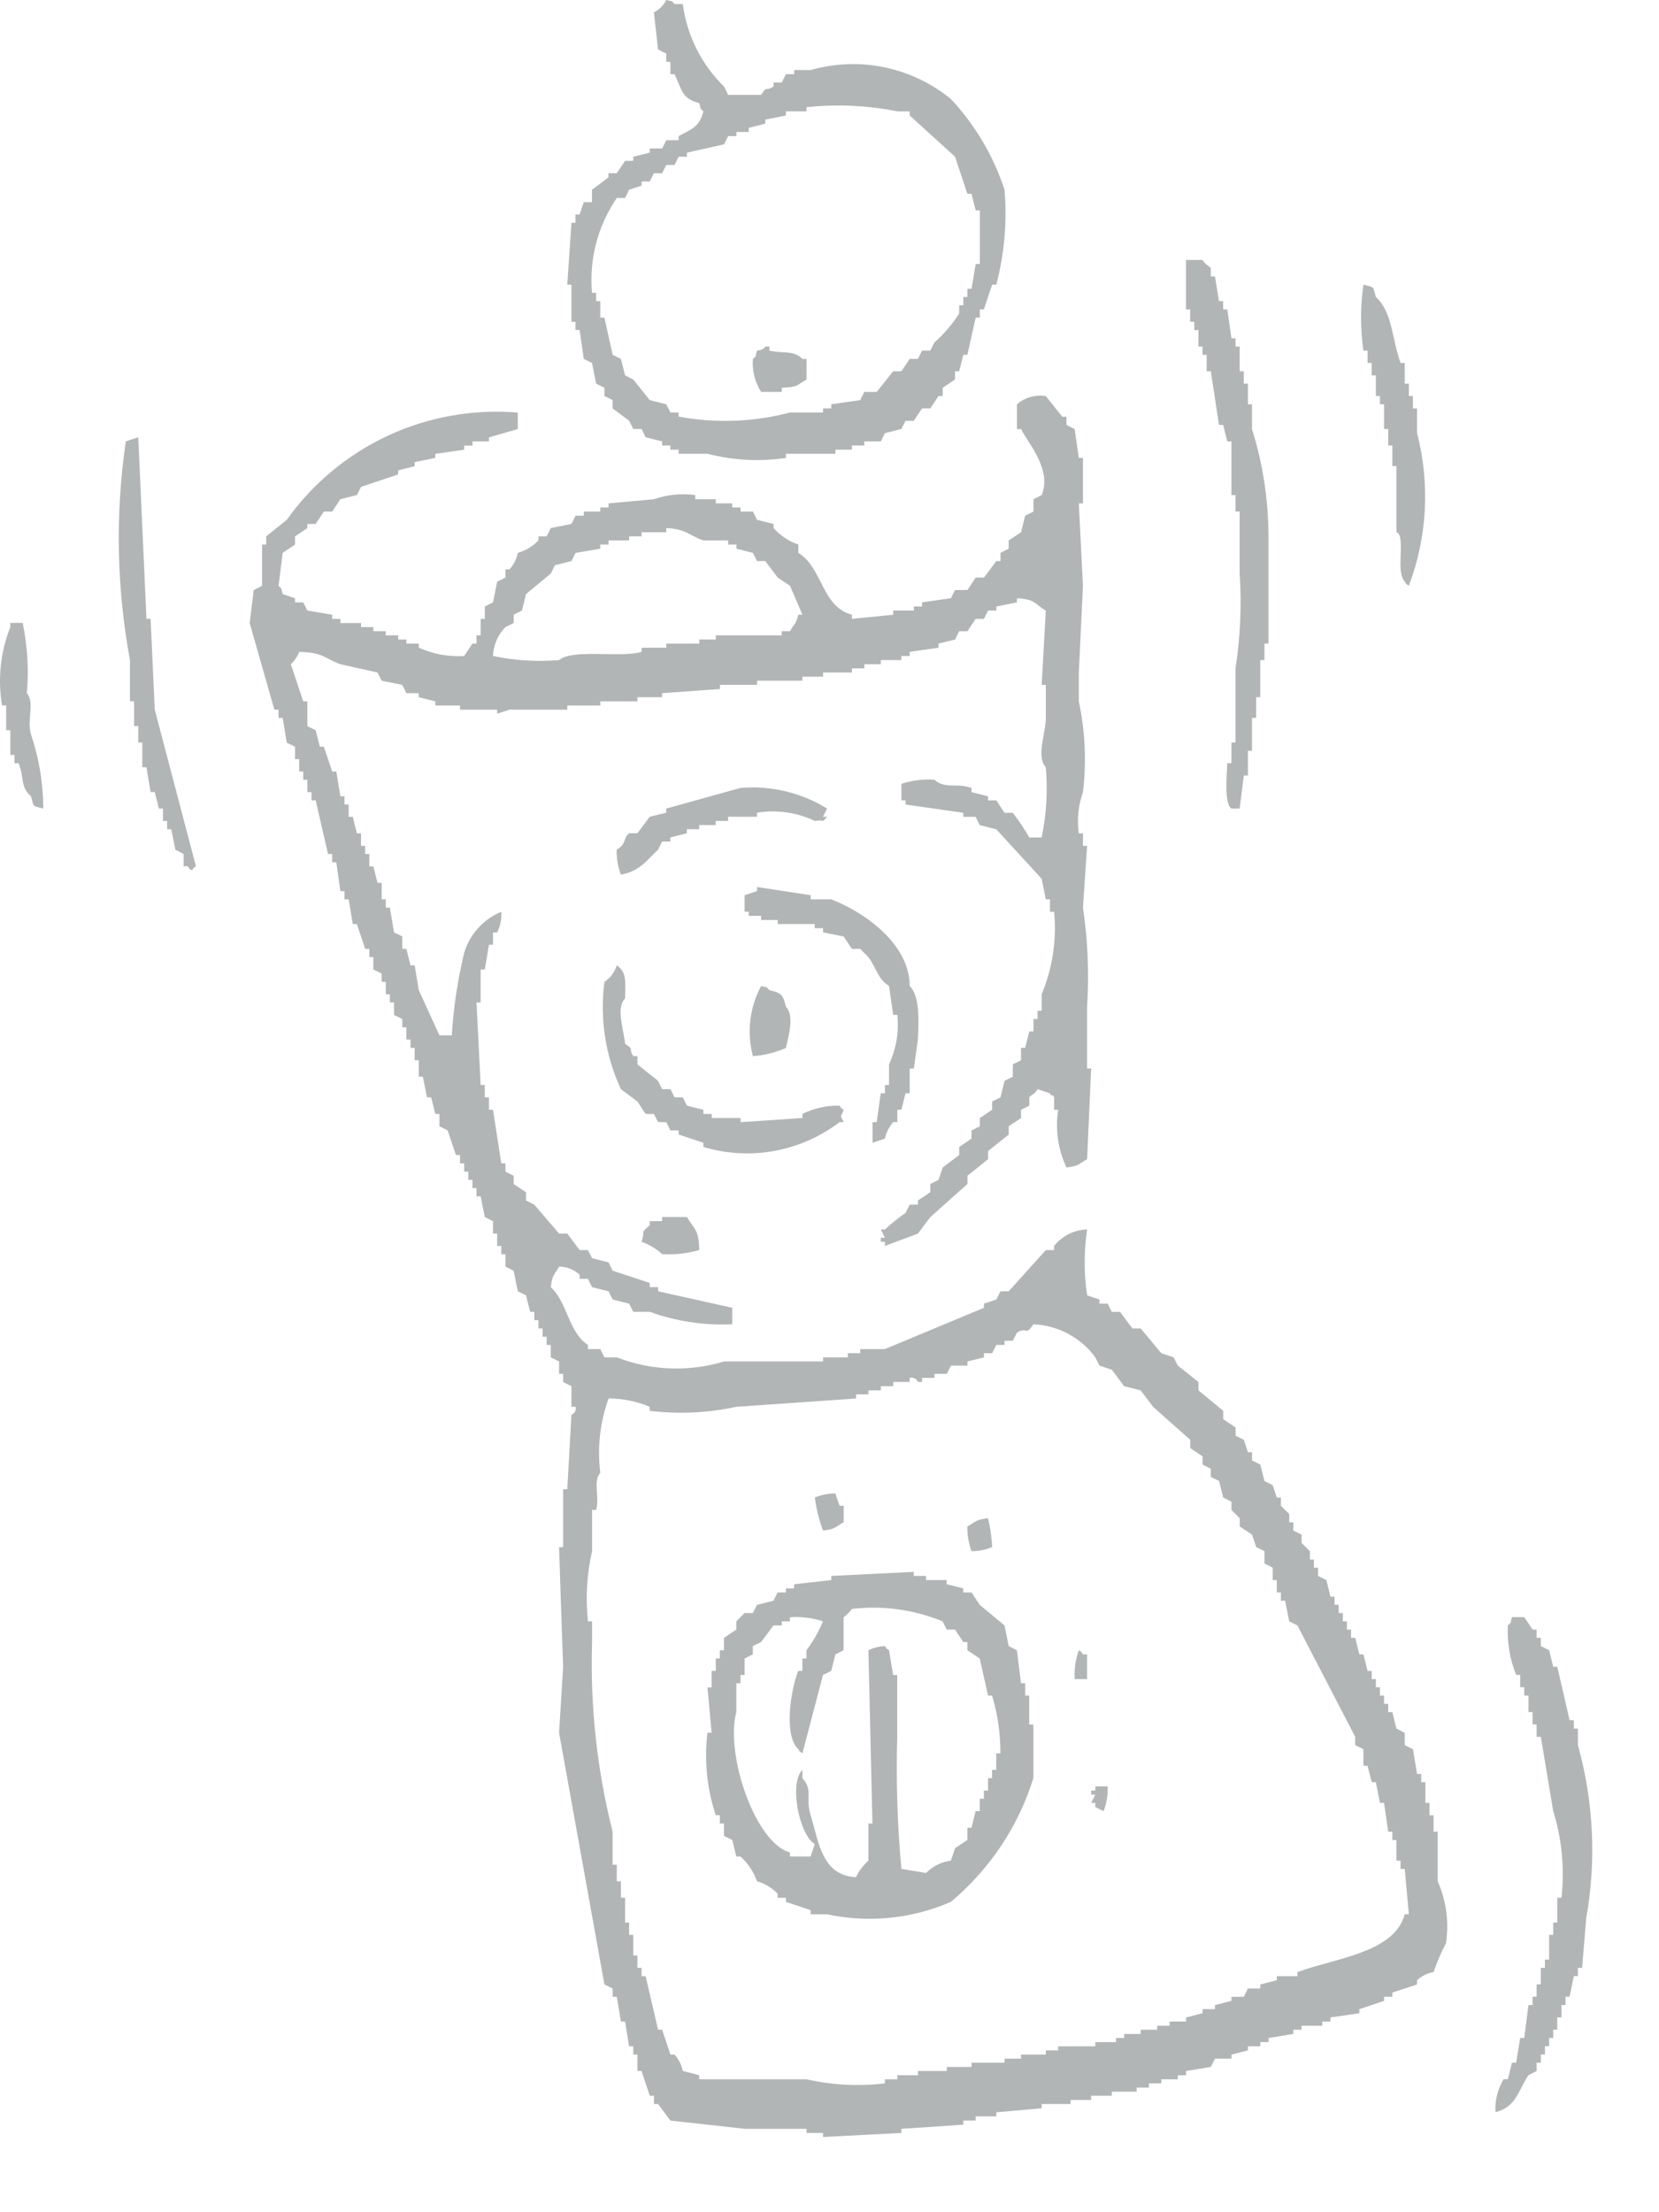<svg width="18" height="24" viewBox="0 0 18 24" fill="none" xmlns="http://www.w3.org/2000/svg">
<path fill-rule="evenodd" clip-rule="evenodd" d="M6.2 3.491H6.244V3.58H6.289L6.334 3.894C6.364 3.908 6.394 3.923 6.423 3.938L6.468 4.162L6.558 4.207V4.296L6.647 4.341V4.431C6.707 4.475 6.767 4.52 6.826 4.565C6.841 4.595 6.856 4.625 6.871 4.654H6.961C6.975 4.684 6.99 4.714 7.005 4.744C7.065 4.759 7.125 4.774 7.184 4.789V4.833H7.274V4.878H7.363V4.923H7.677C7.954 4.995 8.243 5.01 8.527 4.968V4.923H9.064V4.878H9.243V4.833H9.377V4.789H9.557C9.571 4.759 9.586 4.729 9.601 4.699C9.661 4.684 9.721 4.669 9.78 4.654C9.795 4.625 9.81 4.595 9.825 4.565H9.915C9.944 4.52 9.974 4.475 10.004 4.431H10.094C10.123 4.386 10.153 4.341 10.183 4.296H10.228V4.207C10.273 4.177 10.317 4.147 10.362 4.117V4.028H10.407C10.422 3.968 10.437 3.908 10.452 3.849H10.496C10.526 3.715 10.556 3.58 10.586 3.446H10.631V3.356H10.675C10.705 3.267 10.735 3.177 10.765 3.088H10.81C10.898 2.752 10.928 2.404 10.899 2.058C10.779 1.691 10.58 1.356 10.317 1.074C10.107 0.903 9.86 0.785 9.595 0.73C9.33 0.675 9.056 0.686 8.796 0.76H8.617V0.805H8.527L8.482 0.895H8.393V0.939C8.295 1 8.329 0.919 8.259 1.029H7.9C7.886 0.999 7.871 0.969 7.856 0.939C7.61 0.699 7.453 0.384 7.408 0.044H7.319C7.268 -0.006 7.319 0.025 7.229 0C7.199 0.058 7.153 0.105 7.095 0.134C7.11 0.268 7.125 0.402 7.14 0.537C7.169 0.552 7.199 0.567 7.229 0.581V0.671H7.274V0.805H7.319C7.4 0.97 7.391 1.068 7.587 1.119C7.614 1.208 7.581 1.157 7.632 1.208C7.587 1.381 7.504 1.4 7.363 1.477V1.521H7.229L7.184 1.611H7.05V1.656C6.99 1.671 6.931 1.685 6.871 1.7V1.745H6.782C6.752 1.79 6.722 1.835 6.692 1.879H6.602V1.924C6.543 1.969 6.483 2.014 6.423 2.058V2.193H6.334L6.289 2.327H6.244V2.417H6.2C6.185 2.64 6.17 2.864 6.155 3.088H6.2V3.491ZM6.692 2.148H6.782C6.796 2.118 6.811 2.088 6.826 2.058C6.871 2.044 6.916 2.029 6.961 2.014V1.969H7.05L7.095 1.879H7.184C7.199 1.85 7.214 1.82 7.229 1.79H7.319C7.334 1.76 7.348 1.73 7.363 1.7H7.453V1.656C7.587 1.626 7.721 1.596 7.856 1.566C7.871 1.536 7.886 1.506 7.9 1.477H7.99V1.432H8.124V1.387C8.184 1.372 8.244 1.357 8.303 1.342V1.298L8.527 1.253V1.208H8.751V1.163C9.079 1.128 9.412 1.143 9.736 1.208H9.87V1.253L10.362 1.7C10.407 1.835 10.452 1.969 10.496 2.103H10.541C10.556 2.163 10.571 2.223 10.586 2.282H10.631V2.864H10.586L10.541 3.133H10.496V3.222H10.452V3.312H10.407V3.401C10.333 3.518 10.242 3.624 10.138 3.715C10.123 3.744 10.109 3.774 10.094 3.804H10.004L9.959 3.894H9.87C9.84 3.938 9.81 3.983 9.78 4.028H9.691C9.631 4.102 9.571 4.177 9.512 4.252H9.377C9.363 4.281 9.348 4.311 9.333 4.341L9.019 4.386V4.431H8.93V4.475H8.572C8.177 4.579 7.764 4.594 7.363 4.52V4.475H7.274C7.259 4.446 7.244 4.416 7.229 4.386L7.05 4.341C6.99 4.267 6.931 4.192 6.871 4.117C6.841 4.102 6.811 4.087 6.782 4.073C6.767 4.013 6.752 3.953 6.737 3.894L6.647 3.849C6.617 3.715 6.588 3.58 6.558 3.446H6.513V3.267H6.468V3.177H6.423C6.391 2.813 6.486 2.45 6.692 2.148" fill="#B2B5B5"/>
<path fill-rule="evenodd" clip-rule="evenodd" d="M12.913 3.491H12.958V3.581H13.003V3.76H13.047V3.849H13.092V4.028H13.137C13.167 4.222 13.196 4.416 13.226 4.61H13.271L13.316 4.789H13.361V5.371H13.405V5.55H13.45V6.221C13.473 6.565 13.458 6.91 13.405 7.251V8.056H13.361V8.28H13.316C13.31 8.412 13.281 8.718 13.361 8.772H13.45C13.465 8.653 13.48 8.534 13.495 8.414H13.54V8.146H13.584V7.788H13.629V7.564H13.674V7.161H13.719V6.982H13.763V5.818C13.762 5.423 13.702 5.031 13.584 4.655V4.386H13.54V4.162H13.495V4.028H13.45V3.76H13.405V3.67H13.361L13.316 3.357H13.271V3.267H13.226C13.211 3.178 13.196 3.088 13.182 2.999H13.137V2.909C13.124 2.888 13.075 2.871 13.047 2.82H12.868V3.357H12.913V3.491Z" fill="#B2B5B5"/>
<path fill-rule="evenodd" clip-rule="evenodd" d="M14.838 3.804V3.938H14.883V4.073H14.928V4.296H14.972V4.386H15.017V4.654H15.062V4.833H15.107V5.057H15.151V5.773C15.151 5.773 15.189 5.778 15.196 5.863C15.21 6.019 15.164 6.221 15.241 6.31C15.279 6.361 15.235 6.317 15.286 6.355C15.486 5.825 15.517 5.247 15.375 4.699V4.431H15.33V4.296H15.286V4.162H15.241V3.938H15.196C15.104 3.686 15.107 3.381 14.928 3.222C14.893 3.1 14.917 3.12 14.793 3.088C14.759 3.326 14.759 3.567 14.793 3.804H14.838Z" fill="#B2B5B5"/>
<path fill-rule="evenodd" clip-rule="evenodd" d="M8.482 4.252V4.207C8.675 4.197 8.634 4.18 8.751 4.118V3.894H8.706C8.613 3.798 8.515 3.839 8.348 3.804V3.76H8.303C8.303 3.76 8.293 3.796 8.213 3.804C8.187 3.894 8.22 3.843 8.169 3.894C8.159 4.02 8.19 4.145 8.258 4.252H8.482Z" fill="#B2B5B5"/>
<path fill-rule="evenodd" clip-rule="evenodd" d="M15.599 19.872H15.554V19.694H15.51V19.559H15.465V19.335H15.42V19.245H15.375C15.36 19.157 15.345 19.067 15.331 18.977L15.241 18.933V18.799L15.151 18.753C15.137 18.694 15.122 18.634 15.107 18.575H15.062V18.485H15.017V18.395H14.972V18.305H14.928V18.216H14.883V18.127H14.838C14.823 18.067 14.808 18.008 14.793 17.948H14.749C14.734 17.889 14.719 17.828 14.704 17.768H14.659V17.68H14.614V17.59H14.57V17.5H14.525V17.41H14.48V17.322H14.435C14.42 17.262 14.405 17.201 14.391 17.142L14.301 17.098V17.008H14.256V16.919H14.212V16.828L14.122 16.739V16.649L14.032 16.605V16.515H13.988V16.425L13.898 16.337V16.247H13.853C13.839 16.203 13.824 16.157 13.809 16.113L13.719 16.067C13.704 16.009 13.689 15.948 13.674 15.889C13.645 15.873 13.615 15.86 13.585 15.845V15.755H13.54L13.495 15.62C13.466 15.605 13.436 15.591 13.406 15.575V15.486C13.361 15.457 13.316 15.427 13.272 15.396V15.306C13.182 15.232 13.093 15.158 13.003 15.084V14.993C12.928 14.934 12.854 14.874 12.779 14.815C12.764 14.784 12.749 14.755 12.734 14.726C12.69 14.71 12.645 14.695 12.6 14.681C12.526 14.591 12.451 14.502 12.376 14.412H12.287C12.242 14.352 12.197 14.293 12.153 14.232H12.063L12.018 14.143H11.929V14.098C11.884 14.084 11.839 14.069 11.795 14.053C11.76 13.816 11.76 13.575 11.795 13.338C11.726 13.34 11.658 13.357 11.596 13.388C11.534 13.419 11.48 13.463 11.437 13.517V13.562H11.347C11.213 13.71 11.078 13.86 10.944 14.009H10.855C10.84 14.039 10.825 14.069 10.81 14.098C10.765 14.114 10.72 14.129 10.676 14.143V14.188C10.318 14.338 9.959 14.486 9.601 14.636H9.333V14.681H9.199V14.726H8.93V14.77H7.856C7.474 14.886 7.064 14.87 6.692 14.726H6.558L6.513 14.636H6.379V14.591C6.168 14.454 6.157 14.129 5.976 13.964C5.993 13.819 6.017 13.834 6.066 13.741C6.148 13.741 6.228 13.773 6.289 13.829V13.874H6.379L6.424 13.964C6.483 13.979 6.543 13.995 6.603 14.009C6.618 14.039 6.632 14.069 6.647 14.098C6.707 14.114 6.767 14.129 6.826 14.143L6.871 14.232H7.05C7.336 14.335 7.64 14.381 7.945 14.367V14.188C7.677 14.129 7.408 14.069 7.14 14.009V13.964H7.05V13.919C6.916 13.874 6.782 13.829 6.647 13.786C6.632 13.755 6.618 13.726 6.603 13.695C6.543 13.681 6.483 13.665 6.424 13.65C6.409 13.621 6.394 13.591 6.379 13.562H6.289C6.245 13.502 6.2 13.443 6.155 13.383H6.066C5.976 13.277 5.887 13.174 5.797 13.069L5.707 13.024V12.934C5.663 12.905 5.618 12.876 5.573 12.845V12.755C5.543 12.741 5.514 12.726 5.484 12.711V12.621H5.439L5.349 12.04H5.305V11.905H5.26V11.771H5.215L5.17 10.876H5.215V10.518H5.26L5.305 10.249H5.349V10.116H5.394C5.429 10.046 5.444 9.969 5.439 9.892C5.343 9.931 5.256 9.992 5.187 10.07C5.117 10.147 5.065 10.239 5.036 10.338C4.965 10.632 4.92 10.932 4.902 11.233H4.768C4.693 11.069 4.618 10.905 4.544 10.742L4.499 10.473H4.454C4.439 10.414 4.424 10.354 4.409 10.294H4.365V10.159C4.335 10.145 4.305 10.13 4.275 10.116L4.23 9.847H4.186V9.757H4.141V9.578H4.096C4.081 9.519 4.066 9.459 4.051 9.399H4.007V9.265H3.962V9.176H3.917V9.041H3.872C3.857 8.982 3.843 8.922 3.828 8.862H3.783V8.728H3.738V8.639H3.693C3.678 8.549 3.663 8.459 3.649 8.37H3.604C3.574 8.28 3.544 8.191 3.514 8.101H3.47C3.455 8.042 3.44 7.982 3.425 7.922C3.395 7.907 3.365 7.893 3.335 7.878V7.609H3.29C3.246 7.475 3.201 7.341 3.156 7.206C3.196 7.169 3.227 7.123 3.246 7.072C3.515 7.079 3.519 7.143 3.693 7.206C3.828 7.236 3.962 7.266 4.096 7.296L4.141 7.385L4.365 7.43C4.38 7.46 4.395 7.49 4.409 7.52H4.544V7.564C4.603 7.579 4.663 7.594 4.723 7.609V7.654H4.991V7.699H5.394V7.743C5.439 7.728 5.484 7.714 5.528 7.699H6.155V7.654H6.513V7.609H6.916V7.564H7.184V7.52L7.811 7.475V7.43H8.214V7.385H8.706V7.341H8.93V7.296H9.243V7.251H9.378V7.206H9.557V7.161H9.78V7.117H9.87V7.072L10.183 7.027V6.982C10.243 6.968 10.303 6.953 10.362 6.938L10.407 6.848H10.497C10.526 6.803 10.556 6.759 10.586 6.714H10.676C10.691 6.684 10.705 6.654 10.72 6.624H10.81V6.58L11.034 6.535V6.49C11.238 6.502 11.225 6.553 11.347 6.624C11.332 6.893 11.317 7.161 11.302 7.43H11.347V7.788C11.345 7.968 11.24 8.205 11.347 8.325C11.369 8.579 11.354 8.835 11.302 9.086H11.168C11.114 8.992 11.054 8.903 10.989 8.818H10.899C10.87 8.773 10.84 8.728 10.81 8.683H10.72V8.639C10.661 8.624 10.601 8.609 10.541 8.594V8.549C10.383 8.489 10.254 8.565 10.139 8.459C10.017 8.45 9.895 8.466 9.78 8.504V8.683H9.825V8.728L10.452 8.818V8.862H10.586L10.631 8.952L10.81 8.997L11.302 9.534L11.347 9.757H11.392V9.892H11.437C11.466 10.196 11.42 10.504 11.302 10.787V10.966H11.257V11.055H11.213V11.19H11.168C11.153 11.248 11.138 11.309 11.123 11.368H11.078V11.502C11.049 11.518 11.019 11.533 10.989 11.547V11.681L10.899 11.726C10.885 11.786 10.87 11.845 10.855 11.905L10.765 11.95V12.04C10.72 12.069 10.676 12.1 10.631 12.13V12.219L10.541 12.264V12.352C10.497 12.383 10.452 12.412 10.407 12.443V12.531C10.347 12.576 10.288 12.621 10.228 12.666L10.183 12.8L10.094 12.845V12.934C10.049 12.964 10.004 12.995 9.96 13.024V13.069H9.87C9.855 13.098 9.84 13.129 9.825 13.159C9.746 13.213 9.672 13.273 9.601 13.338H9.557C9.572 13.367 9.587 13.398 9.601 13.428H9.557V13.472H9.601V13.517C9.721 13.472 9.84 13.428 9.96 13.383C10.004 13.322 10.049 13.264 10.094 13.204C10.228 13.085 10.362 12.964 10.497 12.845V12.755C10.571 12.697 10.646 12.636 10.72 12.576V12.488C10.795 12.428 10.87 12.367 10.944 12.309V12.219C10.989 12.188 11.034 12.159 11.078 12.13V12.04L11.168 11.995V11.905C11.187 11.877 11.228 11.873 11.257 11.816L11.392 11.861C11.416 11.919 11.409 11.848 11.437 11.905V12.04H11.481C11.448 12.253 11.48 12.471 11.571 12.666C11.715 12.649 11.702 12.626 11.795 12.576C11.81 12.248 11.824 11.921 11.839 11.592H11.795V10.921C11.818 10.562 11.803 10.202 11.75 9.847C11.765 9.623 11.78 9.399 11.795 9.176H11.75V9.041H11.705C11.684 8.89 11.699 8.737 11.75 8.594C11.789 8.265 11.774 7.932 11.705 7.609V7.296L11.75 6.356C11.735 6.057 11.72 5.758 11.705 5.461H11.75V4.968H11.705L11.66 4.655L11.571 4.61V4.521H11.526L11.347 4.297C11.291 4.288 11.235 4.291 11.181 4.307C11.126 4.322 11.076 4.349 11.034 4.386V4.655H11.078C11.144 4.792 11.419 5.094 11.302 5.371L11.213 5.416V5.55L11.123 5.595L11.078 5.774C11.034 5.804 10.989 5.834 10.944 5.863V5.953L10.855 5.998V6.087H10.81C10.765 6.147 10.72 6.207 10.676 6.266H10.586C10.556 6.311 10.526 6.356 10.497 6.401H10.362C10.347 6.43 10.332 6.46 10.318 6.49L10.004 6.535V6.58H9.915V6.624H9.691V6.669C9.542 6.684 9.393 6.699 9.243 6.714V6.669C8.914 6.582 8.925 6.158 8.662 5.998V5.908C8.558 5.872 8.466 5.81 8.393 5.729V5.684C8.333 5.67 8.274 5.655 8.214 5.64L8.169 5.55H8.035V5.505H7.945V5.461H7.766V5.416H7.543V5.371C7.392 5.35 7.238 5.366 7.095 5.416L6.603 5.461V5.505H6.513V5.55H6.334V5.595H6.245C6.23 5.625 6.215 5.655 6.2 5.684L5.976 5.729L5.931 5.819H5.842V5.863C5.781 5.927 5.703 5.974 5.618 5.998C5.605 6.064 5.574 6.126 5.528 6.177H5.484V6.266L5.394 6.311L5.349 6.535C5.32 6.55 5.29 6.565 5.26 6.58V6.714H5.215V6.893H5.17V6.982H5.126L5.036 7.117C4.867 7.127 4.698 7.096 4.544 7.027V6.982H4.409V6.938H4.32V6.893H4.186V6.848H4.051V6.803H3.917V6.759H3.693V6.714H3.604V6.669L3.335 6.624C3.32 6.595 3.305 6.565 3.29 6.535H3.201V6.49C3.156 6.475 3.111 6.46 3.067 6.445C3.04 6.356 3.073 6.407 3.022 6.356C3.037 6.236 3.052 6.117 3.067 5.998C3.111 5.968 3.156 5.938 3.201 5.908V5.819C3.246 5.789 3.29 5.759 3.335 5.729V5.684H3.425C3.455 5.64 3.484 5.595 3.514 5.55H3.604L3.693 5.416C3.753 5.401 3.813 5.386 3.872 5.371C3.887 5.341 3.902 5.311 3.917 5.282C4.051 5.237 4.186 5.192 4.32 5.147V5.103L4.499 5.058V5.013L4.723 4.968V4.924L5.036 4.879V4.834H5.126V4.789H5.305V4.745C5.409 4.715 5.514 4.685 5.618 4.655V4.476C5.135 4.436 4.65 4.522 4.21 4.726C3.771 4.93 3.392 5.245 3.111 5.64C3.037 5.699 2.962 5.759 2.888 5.819V5.908H2.843V6.356L2.753 6.401C2.738 6.52 2.724 6.639 2.709 6.759C2.798 7.072 2.887 7.385 2.977 7.699H3.022V7.788H3.067C3.082 7.878 3.097 7.967 3.111 8.057C3.141 8.072 3.171 8.087 3.201 8.101V8.236H3.246V8.37H3.29V8.459H3.335V8.594H3.38V8.683H3.425C3.47 8.877 3.514 9.071 3.559 9.265H3.604V9.355H3.649C3.663 9.459 3.678 9.564 3.693 9.668H3.738V9.757H3.783C3.798 9.847 3.813 9.937 3.828 10.025H3.872C3.902 10.116 3.932 10.204 3.962 10.294H4.007V10.383H4.051V10.518L4.141 10.562V10.652H4.186V10.787H4.23V10.876H4.275V11.011C4.305 11.025 4.335 11.04 4.365 11.055V11.145H4.409V11.278H4.454V11.368H4.499V11.502H4.544V11.681H4.588L4.633 11.905H4.678L4.723 12.085H4.768V12.219C4.797 12.233 4.827 12.248 4.857 12.264C4.887 12.352 4.917 12.443 4.947 12.531H4.991V12.621H5.036V12.711H5.081V12.8H5.126V12.89H5.17V12.979H5.215L5.26 13.204C5.29 13.219 5.32 13.233 5.349 13.248V13.383H5.394V13.517H5.439V13.607H5.484V13.741L5.573 13.786C5.588 13.86 5.603 13.934 5.618 14.009C5.648 14.024 5.678 14.039 5.707 14.053C5.722 14.114 5.737 14.174 5.752 14.232H5.797V14.322H5.842V14.412H5.887V14.502H5.931V14.591H5.976V14.726C6.006 14.741 6.036 14.755 6.066 14.77V14.905H6.11V14.993L6.2 15.039V15.262H6.245C6.257 15.335 6.202 15.342 6.2 15.351L6.155 16.157H6.11V16.785H6.066C6.08 17.216 6.094 17.649 6.11 18.082C6.095 18.32 6.08 18.559 6.066 18.799C6.23 19.709 6.394 20.619 6.558 21.529C6.588 21.544 6.618 21.558 6.647 21.573V21.663H6.692L6.737 21.931H6.782C6.797 22.02 6.811 22.11 6.826 22.2H6.871V22.29H6.916V22.468H6.961C6.991 22.558 7.02 22.648 7.05 22.736H7.095V22.826H7.14C7.184 22.887 7.229 22.945 7.274 23.006C7.543 23.035 7.811 23.066 8.08 23.095H8.751V23.14H8.93V23.184L9.78 23.14V23.095C10.004 23.081 10.228 23.066 10.452 23.05V23.006H10.586V22.96H10.81V22.916C10.974 22.901 11.138 22.887 11.302 22.872V22.826H11.616V22.782H11.839V22.736H12.063V22.692H12.332V22.648H12.466V22.602H12.6V22.558H12.779V22.514H12.869V22.468L13.137 22.424C13.152 22.393 13.167 22.363 13.182 22.334H13.361V22.29L13.54 22.244V22.2H13.674V22.155H13.764V22.11L14.032 22.066V22.02H14.122V21.977H14.346V21.931H14.435V21.887L14.749 21.841V21.797C14.838 21.767 14.928 21.738 15.017 21.707V21.663H15.107V21.617C15.196 21.588 15.286 21.558 15.375 21.529V21.483C15.424 21.437 15.487 21.406 15.554 21.395C15.591 21.287 15.636 21.182 15.689 21.081C15.723 20.853 15.692 20.62 15.599 20.41V19.872ZM5.484 6.803L5.573 6.759V6.669L5.663 6.624C5.678 6.565 5.693 6.505 5.707 6.445C5.797 6.371 5.887 6.296 5.976 6.222L6.021 6.132C6.08 6.117 6.14 6.102 6.2 6.087L6.245 5.998L6.513 5.953V5.908H6.603V5.863H6.826V5.819H6.961V5.774H7.229V5.729C7.449 5.738 7.486 5.816 7.632 5.863H7.901V5.908H7.99V5.953L8.169 5.998L8.214 6.087H8.303C8.348 6.147 8.393 6.207 8.438 6.266C8.482 6.296 8.527 6.326 8.572 6.356L8.706 6.669H8.662C8.634 6.778 8.614 6.768 8.572 6.848H8.482V6.893H7.766V6.938H7.587V6.982H7.229V7.027H6.961V7.072C6.728 7.139 6.214 7.036 6.066 7.161C5.826 7.181 5.584 7.166 5.349 7.117C5.353 6.999 5.401 6.887 5.484 6.803V6.803ZM15.241 20.767C15.133 21.186 14.479 21.245 14.077 21.395V21.439H13.853V21.483C13.794 21.498 13.734 21.514 13.674 21.529V21.573H13.54L13.495 21.663H13.361V21.707L13.182 21.753V21.797H13.048V21.841C12.988 21.857 12.928 21.872 12.869 21.887V21.931H12.69V21.977H12.555V22.02H12.376V22.066H12.197V22.11H12.108V22.155H11.884V22.2H11.481V22.244H11.347V22.29H11.078V22.334H10.899V22.378H10.541V22.424H10.273V22.468H9.96V22.514H9.736V22.558H9.601V22.602C9.317 22.636 9.029 22.621 8.751 22.558H7.587V22.514C7.528 22.498 7.468 22.483 7.408 22.468C7.395 22.402 7.364 22.34 7.319 22.29H7.274C7.244 22.2 7.214 22.11 7.184 22.02H7.14L7.005 21.439H6.961V21.349H6.916V21.215H6.871V20.991H6.826V20.858H6.782V20.588H6.737V20.41H6.692V20.23H6.647V19.872C6.477 19.2 6.402 18.507 6.424 17.814V17.59H6.379C6.352 17.335 6.367 17.078 6.424 16.828V16.381H6.468C6.509 16.233 6.43 16.07 6.513 15.979C6.479 15.707 6.51 15.431 6.603 15.172C6.756 15.172 6.908 15.202 7.05 15.262V15.306C7.363 15.344 7.681 15.329 7.99 15.262C8.423 15.232 8.855 15.203 9.288 15.172V15.127H9.422V15.084H9.557V15.039H9.691V14.993H9.87V14.948C9.888 14.943 9.907 14.945 9.923 14.954C9.94 14.962 9.953 14.976 9.96 14.993H10.004V14.948H10.139V14.905H10.273L10.318 14.815H10.497V14.77C10.556 14.755 10.616 14.741 10.676 14.726V14.681H10.765L10.81 14.591H10.899V14.546H10.989L11.034 14.457C11.156 14.386 11.116 14.504 11.213 14.367C11.344 14.373 11.473 14.408 11.589 14.47C11.705 14.532 11.806 14.619 11.884 14.726C11.899 14.755 11.914 14.784 11.929 14.815L12.063 14.86C12.108 14.919 12.153 14.979 12.197 15.039C12.257 15.053 12.317 15.069 12.376 15.084C12.421 15.143 12.466 15.203 12.511 15.262C12.645 15.382 12.779 15.501 12.914 15.62V15.71C12.958 15.739 13.003 15.77 13.048 15.8V15.889L13.137 15.934V16.023C13.167 16.038 13.197 16.052 13.227 16.067C13.242 16.128 13.257 16.188 13.272 16.247C13.301 16.262 13.331 16.276 13.361 16.291V16.381L13.451 16.471V16.561C13.495 16.59 13.54 16.619 13.585 16.649L13.63 16.785C13.66 16.799 13.689 16.814 13.719 16.828V16.963C13.749 16.977 13.779 16.992 13.809 17.008V17.142H13.853V17.276H13.898V17.366H13.943C13.958 17.441 13.973 17.515 13.988 17.59L14.077 17.634C14.286 18.038 14.495 18.44 14.704 18.843V18.933C14.734 18.948 14.764 18.962 14.793 18.977V19.157H14.838C14.853 19.215 14.868 19.276 14.883 19.335H14.928C14.943 19.41 14.958 19.485 14.972 19.559H15.017C15.032 19.663 15.047 19.767 15.062 19.872H15.107V19.962H15.151V20.186H15.196V20.276H15.241L15.286 20.767H15.241Z" fill="#B2B5B5"/>
<path fill-rule="evenodd" clip-rule="evenodd" d="M1.634 6.713H1.589C1.559 6.057 1.529 5.401 1.5 4.744C1.455 4.759 1.41 4.773 1.365 4.788C1.25 5.577 1.265 6.378 1.41 7.161V7.608H1.455V7.877H1.5V8.056H1.544V8.324H1.589L1.634 8.593H1.679L1.724 8.772H1.768V8.906H1.813V8.996H1.858L1.903 9.219C1.932 9.234 1.962 9.249 1.992 9.264V9.398H2.037C2.075 9.449 2.031 9.405 2.082 9.443C2.12 9.393 2.076 9.436 2.126 9.398C1.977 8.832 1.828 8.266 1.679 7.698C1.664 7.369 1.649 7.041 1.634 6.713" fill="#B2B5B5"/>
<path fill-rule="evenodd" clip-rule="evenodd" d="M0.291 7.519C0.314 7.264 0.298 7.008 0.246 6.758H0.112V6.803C0.005 7.073 -0.026 7.367 0.022 7.653H0.067V7.922H0.112V8.19H0.157V8.28H0.201C0.266 8.433 0.216 8.535 0.336 8.638C0.37 8.76 0.346 8.74 0.47 8.772C0.469 8.498 0.424 8.226 0.336 7.967C0.289 7.809 0.38 7.621 0.291 7.519" fill="#B2B5B5"/>
<path fill-rule="evenodd" clip-rule="evenodd" d="M8.034 8.548C7.766 8.623 7.497 8.697 7.228 8.772V8.817C7.169 8.831 7.109 8.846 7.049 8.861C7.005 8.921 6.96 8.981 6.915 9.04H6.826C6.759 9.093 6.802 9.151 6.691 9.219C6.689 9.311 6.704 9.403 6.736 9.488C6.937 9.456 7.019 9.331 7.139 9.219C7.154 9.19 7.169 9.16 7.184 9.13H7.273V9.085L7.452 9.04V8.996H7.586V8.951H7.765V8.906H7.9V8.861H8.213V8.817C8.427 8.782 8.646 8.813 8.84 8.906C8.96 8.89 8.91 8.934 8.974 8.861H8.929L8.974 8.772C8.693 8.599 8.364 8.52 8.034 8.548" fill="#B2B5B5"/>
<path fill-rule="evenodd" clip-rule="evenodd" d="M9.646 11.771H9.601V11.861H9.556C9.542 11.965 9.527 12.069 9.512 12.174H9.467V12.398L9.601 12.353C9.615 12.287 9.646 12.225 9.691 12.174H9.736V12.04H9.78C9.795 11.98 9.81 11.92 9.825 11.861H9.87V11.592H9.915C9.929 11.488 9.944 11.383 9.959 11.279C9.97 11.058 9.978 10.802 9.87 10.697C9.869 10.23 9.362 9.889 9.019 9.757H8.796V9.712C8.602 9.682 8.408 9.652 8.214 9.623V9.667L8.079 9.712V9.891H8.124V9.936H8.258V9.981H8.438V10.025H8.84V10.07H8.93V10.115C9.004 10.13 9.079 10.145 9.154 10.16C9.184 10.204 9.213 10.249 9.243 10.294H9.333L9.422 10.384C9.508 10.499 9.523 10.619 9.646 10.697L9.691 11.01H9.736C9.755 11.194 9.724 11.38 9.646 11.547V11.771Z" fill="#B2B5B5"/>
<path fill-rule="evenodd" clip-rule="evenodd" d="M9.109 11.995C8.969 11.992 8.831 12.023 8.706 12.085V12.129L8.035 12.174V12.129H7.722V12.085H7.632V12.04L7.453 11.995L7.408 11.905H7.319C7.304 11.876 7.289 11.846 7.274 11.816H7.184C7.169 11.786 7.155 11.756 7.14 11.726C7.065 11.667 6.99 11.607 6.916 11.547V11.458H6.871C6.81 11.359 6.89 11.396 6.782 11.324C6.769 11.169 6.679 10.941 6.782 10.831C6.787 10.65 6.799 10.544 6.692 10.473C6.669 10.546 6.622 10.609 6.558 10.652C6.506 11.049 6.568 11.453 6.737 11.816C6.796 11.861 6.856 11.905 6.916 11.95C6.946 11.995 6.976 12.04 7.005 12.085H7.095C7.11 12.114 7.125 12.144 7.14 12.174H7.229L7.274 12.264H7.363V12.308C7.453 12.338 7.542 12.368 7.632 12.398V12.443C7.882 12.518 8.146 12.533 8.403 12.486C8.659 12.439 8.901 12.332 9.109 12.174H9.154C9.108 12.08 9.122 12.134 9.154 12.04C9.103 12.002 9.147 12.046 9.109 11.995" fill="#B2B5B5"/>
<path fill-rule="evenodd" clip-rule="evenodd" d="M8.527 10.921C8.495 10.792 8.479 10.773 8.348 10.742C8.297 10.692 8.348 10.723 8.258 10.697C8.133 10.93 8.101 11.202 8.169 11.458C8.292 11.449 8.414 11.419 8.527 11.369C8.551 11.253 8.625 11.024 8.527 10.921Z" fill="#B2B5B5"/>
<path fill-rule="evenodd" clip-rule="evenodd" d="M7.184 13.248H7.05V13.293C6.933 13.393 7.009 13.337 6.96 13.472C7.043 13.501 7.119 13.546 7.184 13.606C7.32 13.614 7.456 13.599 7.587 13.561C7.582 13.331 7.529 13.335 7.453 13.203H7.184V13.248Z" fill="#B2B5B5"/>
<path fill-rule="evenodd" clip-rule="evenodd" d="M9.154 16.515V16.336H9.109C9.094 16.291 9.079 16.246 9.064 16.202C8.987 16.202 8.911 16.217 8.841 16.246C8.857 16.369 8.886 16.489 8.93 16.605C9.075 16.587 9.061 16.564 9.154 16.515Z" fill="#B2B5B5"/>
<path fill-rule="evenodd" clip-rule="evenodd" d="M10.765 16.784C10.76 16.678 10.745 16.574 10.72 16.471C10.576 16.488 10.589 16.511 10.496 16.56C10.494 16.652 10.509 16.743 10.541 16.829C10.618 16.829 10.694 16.814 10.765 16.784" fill="#B2B5B5"/>
<path fill-rule="evenodd" clip-rule="evenodd" d="M11.167 18.395H11.123V18.261H11.078L11.033 17.903C11.003 17.888 10.973 17.873 10.944 17.858C10.929 17.784 10.914 17.709 10.899 17.634C10.809 17.56 10.72 17.485 10.63 17.411C10.6 17.366 10.571 17.321 10.541 17.276H10.451V17.232L10.272 17.187V17.142H10.048V17.097H9.914V17.053C9.616 17.068 9.317 17.082 9.019 17.097V17.142L8.616 17.187V17.232H8.527V17.276H8.437L8.392 17.366C8.333 17.381 8.273 17.396 8.213 17.411L8.168 17.5H8.079L7.989 17.59V17.679C7.945 17.709 7.9 17.739 7.855 17.769V17.903H7.81V17.993H7.766V18.127H7.721V18.306H7.676L7.721 18.798H7.676C7.639 19.099 7.67 19.405 7.766 19.693H7.81V19.783H7.855V19.917L7.945 19.962C7.96 20.022 7.975 20.081 7.989 20.141H8.034C8.115 20.214 8.177 20.306 8.213 20.409C8.298 20.434 8.375 20.48 8.437 20.544V20.589H8.527V20.633C8.616 20.663 8.706 20.693 8.795 20.723V20.768H8.974C9.425 20.864 9.895 20.817 10.317 20.633C10.738 20.28 11.049 19.815 11.212 19.291V18.709H11.167V18.395ZM10.854 19.022H10.809V19.201H10.764V19.291H10.72V19.425H10.675V19.514H10.63V19.649H10.585C10.571 19.708 10.556 19.768 10.541 19.828H10.496V19.962C10.451 19.992 10.406 20.022 10.362 20.051L10.317 20.186C10.215 20.199 10.12 20.246 10.048 20.32L9.78 20.275C9.736 19.799 9.721 19.321 9.735 18.843V18.172H9.69C9.675 18.082 9.66 17.993 9.646 17.903C9.595 17.865 9.639 17.909 9.601 17.858C9.539 17.861 9.478 17.876 9.422 17.903C9.437 18.53 9.452 19.157 9.466 19.783H9.422V20.186C9.366 20.236 9.32 20.297 9.287 20.365C8.916 20.347 8.885 19.984 8.795 19.693C8.737 19.506 8.825 19.421 8.706 19.291V19.201C8.559 19.346 8.671 19.904 8.84 20.007C8.825 20.051 8.81 20.096 8.795 20.141H8.571V20.096C8.197 19.999 7.866 19.037 7.989 18.574V18.261H8.034V18.172H8.079V17.993C8.109 17.978 8.139 17.963 8.168 17.948V17.858C8.198 17.843 8.228 17.828 8.258 17.814C8.303 17.754 8.348 17.694 8.392 17.634H8.482V17.59H8.571V17.545C8.692 17.536 8.814 17.552 8.929 17.59C8.883 17.701 8.823 17.807 8.75 17.903V17.993H8.706V18.127H8.661C8.584 18.317 8.497 18.82 8.661 18.977C8.699 19.028 8.655 18.984 8.706 19.022C8.78 18.739 8.855 18.455 8.929 18.172L9.019 18.127C9.034 18.067 9.049 18.007 9.064 17.948C9.093 17.933 9.123 17.918 9.153 17.903V17.545C9.188 17.52 9.218 17.489 9.243 17.455C9.577 17.415 9.916 17.462 10.227 17.59L10.272 17.679H10.362C10.391 17.724 10.421 17.769 10.451 17.814H10.496V17.903C10.541 17.933 10.585 17.963 10.63 17.993L10.72 18.395H10.764C10.825 18.598 10.855 18.81 10.854 19.022" fill="#B2B5B5"/>
<path fill-rule="evenodd" clip-rule="evenodd" d="M17.12 18.932V18.753H17.076V18.663H17.03C16.986 18.469 16.942 18.276 16.896 18.082H16.852C16.837 18.022 16.823 17.962 16.808 17.903L16.718 17.858V17.768H16.672V17.679H16.628L16.538 17.544H16.404C16.378 17.634 16.41 17.583 16.36 17.634C16.351 17.818 16.381 18.001 16.45 18.171H16.494V18.305H16.538V18.395H16.584V18.574H16.628V18.708H16.672V18.842H16.718C16.762 19.111 16.807 19.38 16.852 19.648C16.947 19.952 16.977 20.272 16.942 20.588H16.896V20.857H16.852V20.991H16.808V21.259H16.762V21.349H16.718V21.528H16.672V21.662H16.628V21.752H16.584C16.569 21.871 16.553 21.99 16.538 22.11H16.494C16.479 22.199 16.465 22.289 16.45 22.378H16.404C16.39 22.438 16.375 22.498 16.36 22.557H16.314C16.249 22.665 16.218 22.79 16.226 22.915C16.453 22.855 16.47 22.685 16.584 22.513C16.613 22.498 16.643 22.483 16.672 22.468V22.378H16.718V22.289H16.762V22.199H16.808V22.11H16.852V22.02H16.896V21.886H16.942V21.752H16.986V21.662H17.03C17.045 21.588 17.061 21.513 17.076 21.438H17.12V21.349H17.166L17.21 20.812C17.322 20.187 17.291 19.544 17.12 18.932" fill="#B2B5B5"/>
<path fill-rule="evenodd" clip-rule="evenodd" d="M11.705 17.903C11.669 18.003 11.654 18.11 11.66 18.216H11.795V17.948H11.75C11.712 17.897 11.756 17.941 11.705 17.903" fill="#B2B5B5"/>
<path fill-rule="evenodd" clip-rule="evenodd" d="M11.884 19.425H11.839V19.47H11.884L11.839 19.559H11.884V19.604L11.974 19.649C12.007 19.563 12.022 19.471 12.018 19.38H11.884V19.425Z" fill="#B2B5B5"/>
</svg>

